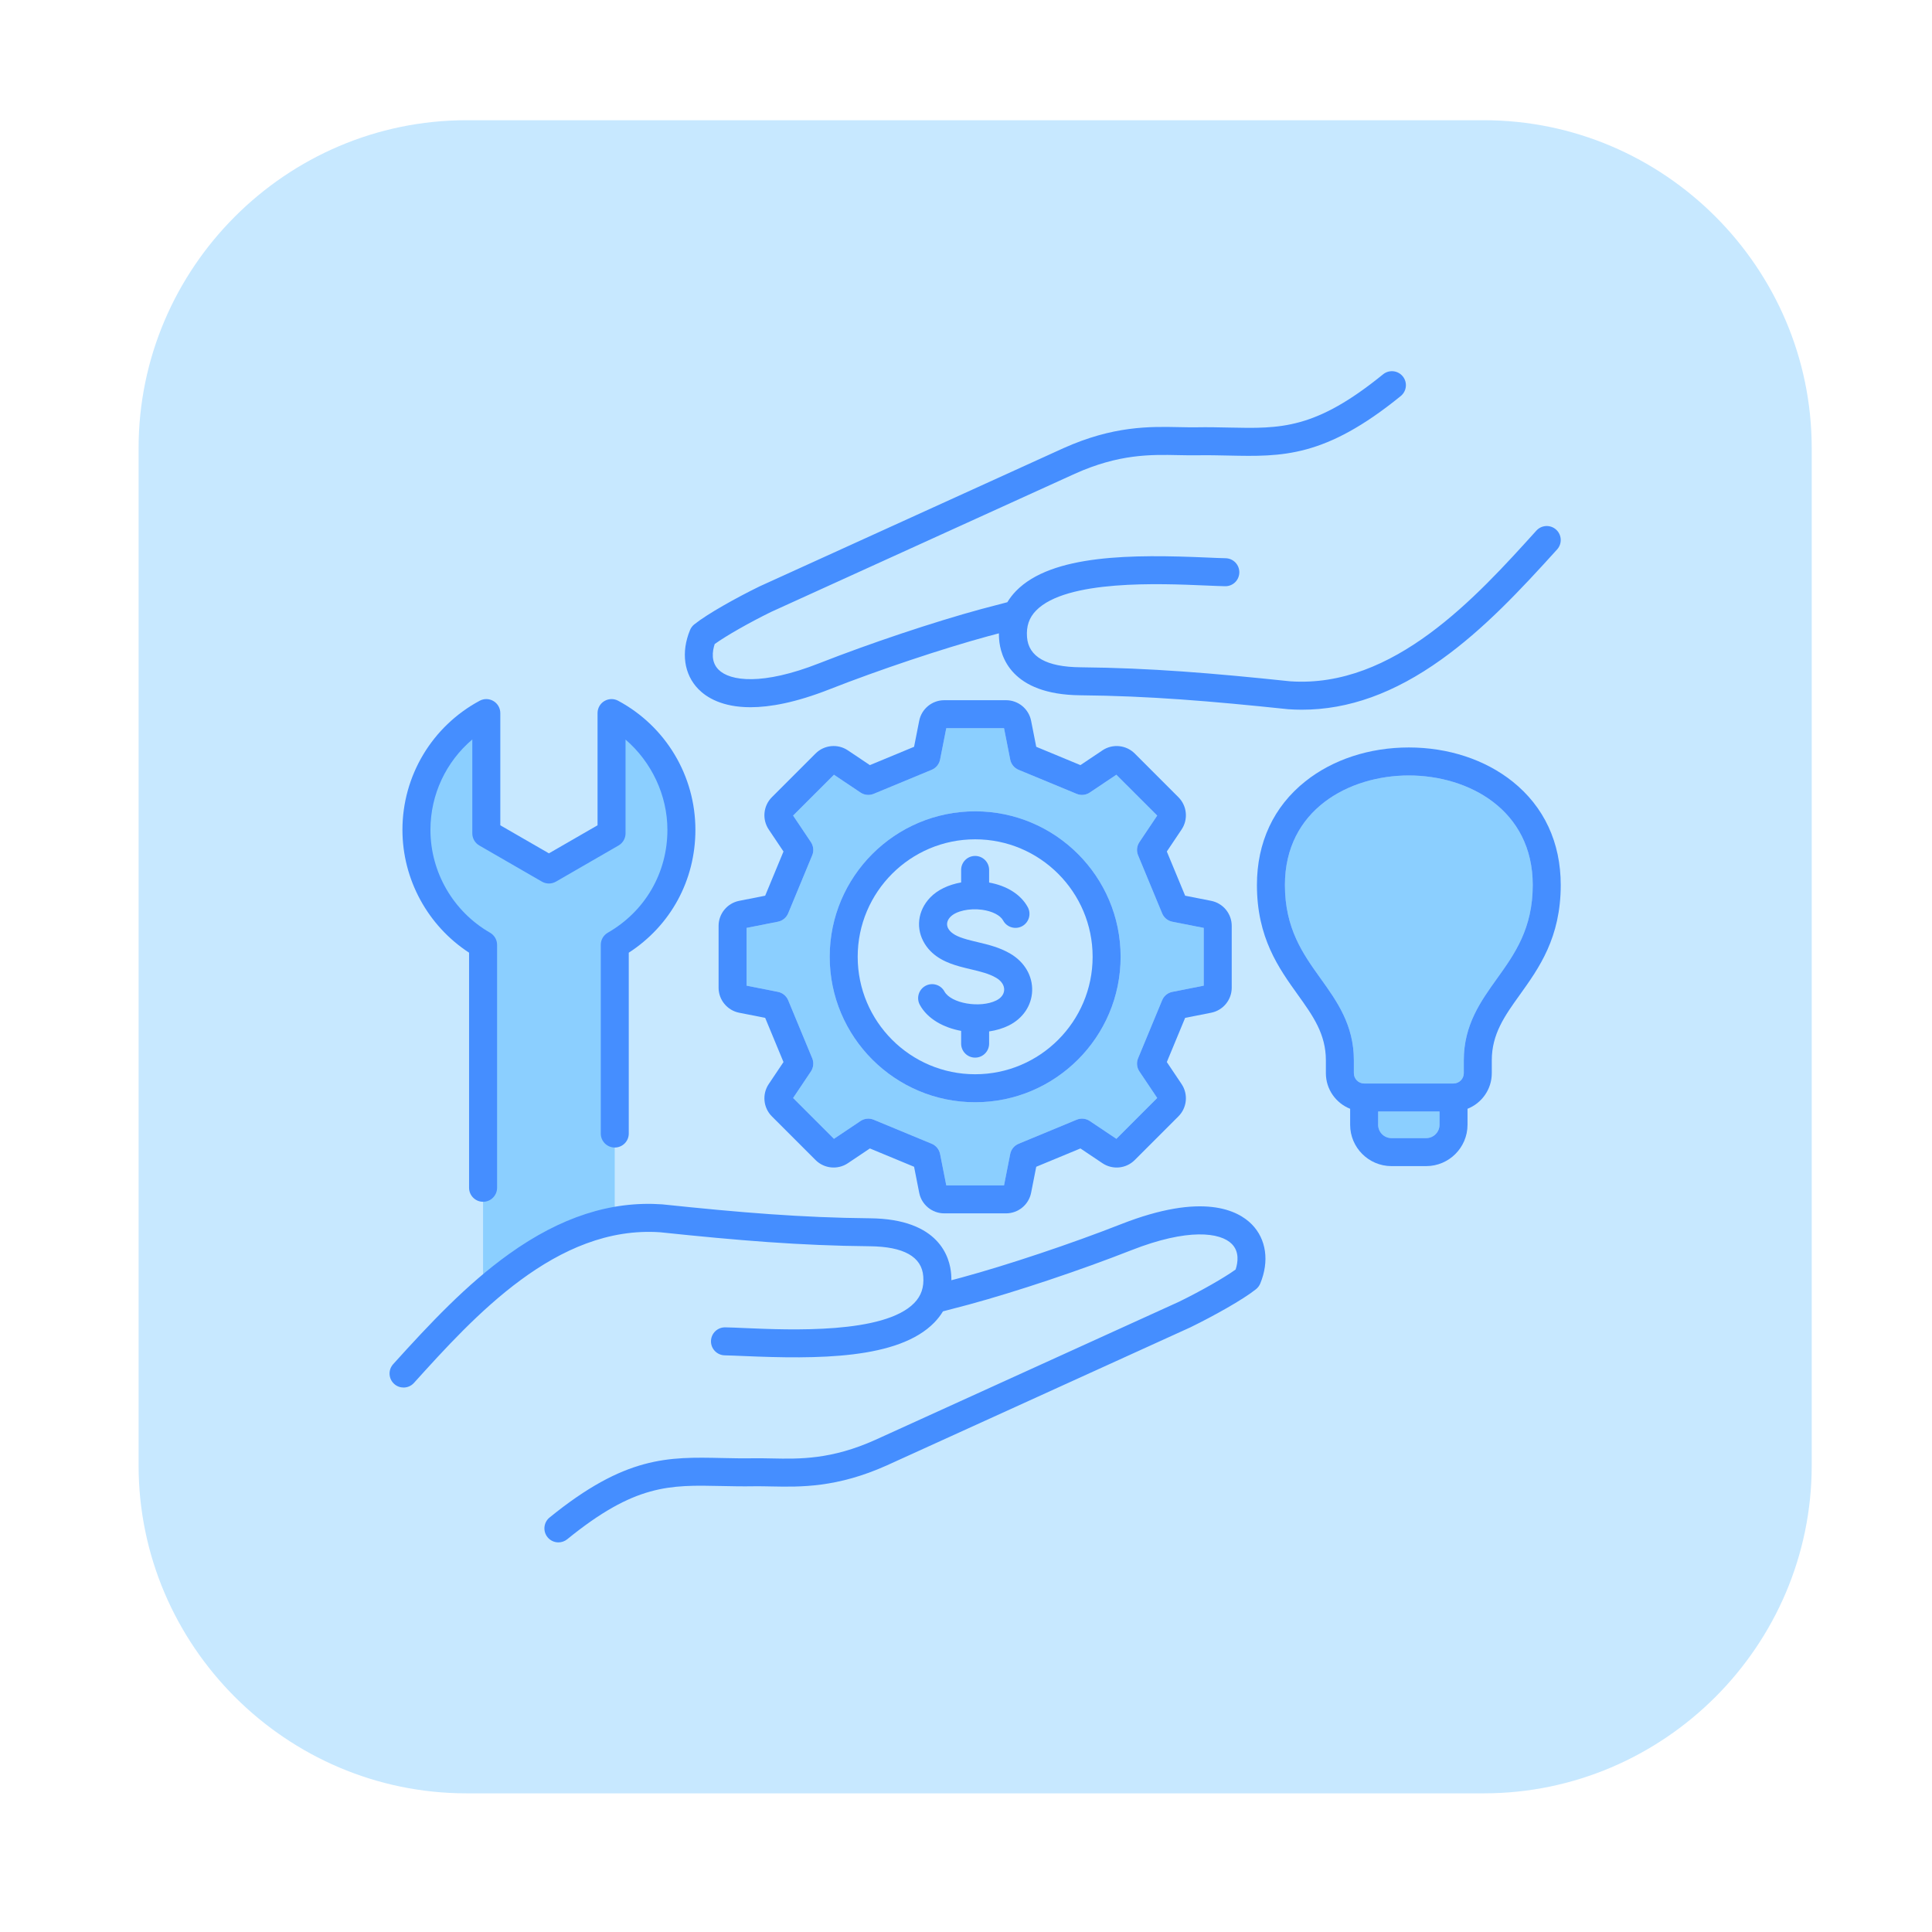 <svg xmlns="http://www.w3.org/2000/svg" xmlns:xlink="http://www.w3.org/1999/xlink" width="500" zoomAndPan="magnify" viewBox="0 0 375 375" height="500" preserveAspectRatio="xMidYMid meet" version="1.0"><defs><clipPath id="ab325d3813"><path d="M 26.902 23.336 L 351.652 23.336 L 351.652 348.086 L 26.902 348.086 Z M 26.902 23.336 " clip-rule="nonzero"/></clipPath></defs><g clip-path="url(#ab325d3813)"><path fill="#c7e8ff" d="M 351.652 86.98 L 351.652 284.441 C 351.652 319.438 323.004 348.086 288.004 348.086 L 90.547 348.086 C 55.547 348.086 26.902 319.438 26.902 284.441 L 26.902 86.98 C 26.902 51.98 55.547 23.336 90.547 23.336 L 288.008 23.336 C 323.008 23.336 351.652 51.98 351.652 86.98 Z M 351.652 86.98 " fill-opacity="1" fill-rule="evenodd"/></g><path fill="#8bcfff" d="M 119.32 183.387 C 127.059 178.961 132.258 170.758 132.258 161.078 C 132.258 151.398 126.777 142.746 118.703 138.41 L 118.703 161.758 L 106.547 168.766 L 94.391 161.758 L 94.391 138.41 C 86.316 142.746 80.824 151.27 80.836 161.078 C 80.824 170.629 86.035 178.957 93.762 183.387 L 93.762 250.895 C 101.336 244.246 109.797 238.777 119.32 236.992 Z M 119.32 183.387 " fill-opacity="1" fill-rule="evenodd"/><path fill="#8bcfff" d="M 262.785 208.309 C 262.785 209.41 263.68 210.305 264.781 210.305 L 282.129 210.305 C 283.227 210.305 284.121 209.41 284.121 208.309 L 284.121 205.809 C 284.121 198.934 287.406 194.348 290.582 189.918 C 293.984 185.168 297.504 180.262 297.504 171.777 C 297.504 157.168 285.039 150.516 273.453 150.516 C 261.871 150.516 249.402 157.168 249.402 171.777 C 249.402 180.262 252.922 185.168 256.324 189.918 C 259.5 194.348 262.785 198.934 262.785 205.809 Z M 262.785 208.309 " fill-opacity="1" fill-rule="nonzero"/><path fill="#8bcfff" d="M 267.496 218.32 C 267.496 219.746 268.656 220.906 270.082 220.906 L 276.824 220.906 C 278.25 220.906 279.41 219.746 279.41 218.32 L 279.41 215.738 L 267.496 215.738 Z M 267.496 218.32 " fill-opacity="1" fill-rule="nonzero"/><path fill="#8bcfff" d="M 233.645 180.105 L 227.555 178.902 C 226.664 178.727 225.918 178.117 225.57 177.277 L 220.902 166.012 C 220.555 165.172 220.648 164.211 221.156 163.457 L 224.613 158.301 L 216.688 150.375 L 211.531 153.832 C 210.773 154.336 209.816 154.434 208.977 154.082 L 197.711 149.414 C 196.871 149.066 196.262 148.324 196.082 147.43 L 194.883 141.344 L 183.672 141.344 L 182.469 147.43 C 182.293 148.324 181.684 149.07 180.844 149.414 L 169.578 154.082 C 168.738 154.434 167.777 154.336 167.023 153.832 L 161.867 150.371 L 153.941 158.301 L 157.398 163.457 C 157.906 164.211 158 165.168 157.652 166.008 L 152.984 177.277 C 152.637 178.117 151.891 178.727 151 178.902 L 144.91 180.102 L 144.91 191.316 L 151 192.516 C 151.891 192.691 152.637 193.301 152.984 194.141 L 157.652 205.41 C 158 206.25 157.906 207.207 157.398 207.961 L 153.941 213.117 L 161.867 221.047 L 167.023 217.59 C 167.781 217.082 168.738 216.988 169.578 217.336 L 180.844 222.004 C 181.684 222.352 182.297 223.098 182.473 223.988 L 183.672 230.078 L 194.883 230.078 L 196.086 223.988 C 196.262 223.098 196.871 222.352 197.711 222.004 L 208.977 217.336 C 209.816 216.984 210.777 217.082 211.531 217.59 L 216.688 221.047 L 224.613 213.117 L 221.156 207.961 C 220.652 207.207 220.555 206.25 220.902 205.41 L 225.57 194.141 C 225.922 193.301 226.664 192.691 227.555 192.516 L 233.645 191.316 L 233.645 180.102 Z M 189.277 213.945 C 173.707 213.945 161.043 201.281 161.043 185.711 C 161.043 170.141 173.707 157.477 189.277 157.477 C 204.848 157.477 217.512 170.141 217.512 185.711 C 217.512 201.281 204.848 213.945 189.277 213.945 Z M 189.277 213.945 " fill-opacity="1" fill-rule="nonzero"/><path fill="#458eff" d="M 78.332 269.32 C 79.074 269.32 79.812 269.016 80.348 268.422 C 92.027 255.504 108.027 237.809 128.117 239.18 C 143.215 240.766 155.297 241.773 168.816 241.898 C 175.43 241.961 178.926 243.934 179.207 247.758 C 179.363 249.879 178.809 251.512 177.465 252.902 C 171.602 258.945 153.336 258.156 144.555 257.777 C 143.09 257.711 141.824 257.656 140.777 257.637 C 140.758 257.637 140.738 257.637 140.719 257.637 C 139.242 257.637 138.035 258.812 138 260.293 C 137.969 261.793 139.16 263.035 140.66 263.07 C 141.648 263.09 142.887 263.145 144.32 263.203 C 158.586 263.82 174.387 263.879 181.363 256.688 C 182.016 256.012 182.57 255.293 183.031 254.531 C 184.984 254.027 187.195 253.445 188.078 253.207 C 197.328 250.691 209.68 246.562 219.547 242.684 C 230.586 238.344 236.891 239.203 239.105 241.461 C 240.574 242.957 240.293 245.012 239.832 246.414 C 237.656 247.988 233.152 250.559 228.844 252.668 L 169.91 279.473 C 161.355 283.32 155.215 283.195 149.805 283.082 C 148.582 283.059 147.43 283.035 146.266 283.051 C 144.094 283.086 142.078 283.043 140.125 283 C 129.652 282.773 121.383 282.594 106.672 294.547 C 105.508 295.496 105.332 297.207 106.277 298.371 C 106.812 299.031 107.598 299.375 108.387 299.375 C 108.988 299.375 109.594 299.176 110.098 298.766 C 123.262 288.07 129.926 288.215 140.008 288.434 C 142.008 288.477 144.078 288.523 146.348 288.484 C 147.414 288.469 148.52 288.492 149.691 288.516 C 155.383 288.633 162.465 288.777 172.148 284.426 L 231.129 257.602 C 231.148 257.59 231.172 257.578 231.195 257.566 C 235.465 255.477 241.23 252.289 243.801 250.223 C 244.156 249.934 244.434 249.562 244.609 249.145 C 246.402 244.812 245.793 240.52 242.98 237.652 C 240.328 234.953 233.5 231.359 217.555 237.625 C 208.008 241.379 195.586 245.535 186.652 247.965 C 186.234 248.074 185.516 248.27 184.664 248.492 C 184.664 248.117 184.656 247.742 184.625 247.359 C 184.387 244.125 182.375 236.594 168.863 236.469 C 155.547 236.344 143.598 235.344 128.633 233.773 C 128.602 233.77 128.57 233.766 128.539 233.762 C 118.57 233.07 108.84 236.223 98.805 243.398 C 90.543 249.309 83.453 256.887 76.316 264.781 C 75.309 265.895 75.395 267.613 76.508 268.617 C 77.027 269.09 77.68 269.32 78.332 269.32 Z M 78.332 269.32 " fill-opacity="1" fill-rule="nonzero"/><path fill="#458eff" d="M 117.973 181.039 C 117.129 181.523 116.609 182.422 116.609 183.395 L 116.609 220.02 C 116.609 221.52 117.828 222.734 119.328 222.734 C 120.828 222.734 122.043 221.52 122.043 220.02 L 122.043 184.918 C 130.176 179.652 134.977 170.852 134.977 161.074 C 134.977 150.586 129.234 140.984 119.984 136.016 C 119.145 135.562 118.125 135.586 117.305 136.078 C 116.484 136.566 115.984 137.453 115.984 138.41 L 115.984 160.188 L 106.547 165.633 L 97.109 160.188 L 97.109 138.41 C 97.109 137.453 96.605 136.566 95.785 136.078 C 94.969 135.586 93.949 135.562 93.105 136.016 C 83.859 140.984 78.113 150.586 78.113 161.074 C 78.113 170.699 83.031 179.691 91.047 184.914 L 91.047 230.547 C 91.047 232.047 92.266 233.266 93.766 233.266 C 95.266 233.266 96.484 232.047 96.484 230.547 L 96.484 183.395 C 96.484 182.422 95.961 181.523 95.117 181.039 C 87.98 176.941 83.547 169.293 83.547 161.074 C 83.547 154.23 86.574 147.848 91.676 143.527 L 91.676 161.754 C 91.676 162.727 92.191 163.621 93.035 164.109 L 105.188 171.125 C 106.027 171.609 107.062 171.609 107.906 171.125 L 120.059 164.109 C 120.898 163.621 121.418 162.727 121.418 161.754 L 121.418 143.551 C 126.461 147.883 129.543 154.352 129.543 161.074 C 129.543 169.418 125.219 176.879 117.973 181.039 Z M 117.973 181.039 " fill-opacity="1" fill-rule="nonzero"/><path fill="#458eff" d="M 235.086 196.57 C 237.398 196.113 239.078 194.07 239.078 191.715 L 239.078 179.707 C 239.078 177.352 237.398 175.309 235.086 174.852 L 230.035 173.855 L 226.48 165.277 L 229.348 161 C 230.66 159.039 230.402 156.41 228.734 154.742 L 220.246 146.25 C 218.578 144.586 215.949 144.328 213.988 145.641 L 209.711 148.508 L 201.133 144.953 L 200.137 139.902 C 199.68 137.59 197.637 135.91 195.281 135.91 L 183.273 135.91 C 180.914 135.91 178.871 137.59 178.418 139.902 L 177.422 144.953 L 168.844 148.508 L 164.566 145.641 C 162.605 144.324 159.977 144.582 158.305 146.25 L 149.816 154.742 C 148.148 156.41 147.895 159.039 149.207 161 L 152.074 165.277 L 148.52 173.855 L 143.469 174.852 C 141.156 175.309 139.477 177.352 139.477 179.707 L 139.477 191.715 C 139.477 194.07 141.156 196.113 143.469 196.57 L 148.52 197.566 L 152.074 206.145 L 149.207 210.422 C 147.895 212.383 148.148 215.012 149.816 216.68 L 158.305 225.168 C 159.973 226.836 162.605 227.094 164.566 225.781 L 168.844 222.914 L 177.422 226.469 L 178.418 231.52 C 178.871 233.832 180.914 235.512 183.273 235.512 L 195.277 235.512 C 197.637 235.512 199.68 233.832 200.137 231.52 L 201.133 226.469 L 209.711 222.914 L 213.988 225.781 C 215.945 227.094 218.578 226.84 220.246 225.168 L 228.734 216.68 C 230.402 215.012 230.66 212.383 229.348 210.422 L 226.48 206.145 L 230.035 197.566 Z M 225.57 194.145 L 220.902 205.41 C 220.555 206.25 220.648 207.207 221.156 207.965 L 224.613 213.117 L 216.688 221.047 L 211.531 217.59 C 210.773 217.082 209.816 216.988 208.977 217.336 L 197.711 222.004 C 196.871 222.352 196.258 223.098 196.082 223.988 L 194.883 230.078 L 183.672 230.078 L 182.469 223.988 C 182.293 223.098 181.684 222.352 180.844 222.004 L 169.578 217.336 C 168.734 216.988 167.777 217.082 167.023 217.59 L 161.867 221.047 L 153.941 213.121 L 157.398 207.965 C 157.902 207.207 158 206.25 157.652 205.41 L 152.984 194.145 C 152.633 193.305 151.891 192.695 151 192.52 L 144.91 191.316 L 144.91 180.105 L 151 178.902 C 151.891 178.727 152.633 178.117 152.984 177.277 L 157.652 166.012 C 158 165.172 157.902 164.211 157.398 163.457 L 153.941 158.301 L 161.867 150.375 L 167.023 153.832 C 167.777 154.336 168.734 154.434 169.578 154.086 L 180.844 149.418 C 181.684 149.07 182.293 148.324 182.469 147.434 L 183.672 141.344 L 194.883 141.344 L 196.082 147.434 C 196.258 148.324 196.867 149.07 197.707 149.418 L 208.977 154.086 C 209.816 154.434 210.773 154.34 211.527 153.832 L 216.684 150.375 L 224.613 158.301 L 221.156 163.457 C 220.648 164.215 220.555 165.172 220.902 166.012 L 225.57 177.281 C 225.918 178.121 226.66 178.73 227.555 178.906 L 233.645 180.105 L 233.645 191.316 L 227.555 192.52 C 226.66 192.695 225.918 193.305 225.57 194.145 Z M 225.57 194.145 " fill-opacity="1" fill-rule="nonzero"/><path fill="#458eff" d="M 270.082 226.34 L 276.824 226.34 C 281.246 226.34 284.844 222.742 284.844 218.32 L 284.844 215.215 C 287.598 214.129 289.555 211.445 289.555 208.309 L 289.555 205.809 C 289.555 200.68 292.078 197.16 295 193.082 C 298.719 187.891 302.938 182.008 302.938 171.777 C 302.938 163.512 299.691 156.559 293.551 151.668 C 288.215 147.422 281.078 145.082 273.453 145.082 C 265.828 145.082 258.691 147.418 253.359 151.668 C 247.215 156.559 243.969 163.512 243.969 171.777 C 243.969 182.004 248.188 187.891 251.906 193.082 C 254.828 197.16 257.352 200.68 257.352 205.809 L 257.352 208.309 C 257.352 211.445 259.309 214.129 262.062 215.215 L 262.062 218.324 C 262.062 222.742 265.66 226.34 270.082 226.34 Z M 279.41 218.32 C 279.41 219.746 278.25 220.906 276.824 220.906 L 270.082 220.906 C 268.656 220.906 267.496 219.746 267.496 218.32 L 267.496 215.738 L 279.41 215.738 Z M 256.324 189.918 C 252.922 185.168 249.402 180.258 249.402 171.777 C 249.402 157.168 261.871 150.516 273.453 150.516 C 285.035 150.516 297.504 157.168 297.504 171.777 C 297.504 180.258 293.984 185.168 290.582 189.918 C 287.406 194.348 284.121 198.934 284.121 205.809 L 284.121 208.309 C 284.121 209.41 283.227 210.305 282.125 210.305 L 264.781 210.305 C 263.68 210.305 262.785 209.41 262.785 208.309 L 262.785 205.809 C 262.785 198.93 259.5 194.348 256.324 189.918 Z M 256.324 189.918 " fill-opacity="1" fill-rule="nonzero"/><path fill="#458eff" d="M 196.105 185.105 C 194.027 183.887 191.855 183.367 189.758 182.867 C 189.047 182.699 188.379 182.539 187.715 182.355 C 185.73 181.801 184.656 181.195 184.117 180.332 C 183.457 179.281 184.059 178.395 184.477 177.961 C 185.566 176.828 188.148 176.25 190.621 176.586 C 192.594 176.855 194.16 177.656 194.711 178.672 C 195.422 179.992 197.07 180.484 198.391 179.777 C 199.711 179.062 200.207 177.414 199.496 176.094 C 198.176 173.648 195.461 171.922 191.988 171.301 L 191.988 168.852 C 191.988 167.352 190.77 166.137 189.27 166.137 C 187.77 166.137 186.555 167.352 186.555 168.852 L 186.555 171.281 C 184.121 171.711 181.973 172.723 180.559 174.199 C 178.098 176.758 177.688 180.297 179.508 183.211 C 181.18 185.891 183.992 186.957 186.258 187.59 C 187.02 187.801 187.773 187.98 188.496 188.152 C 190.285 188.578 191.977 188.98 193.355 189.793 C 194.375 190.391 194.941 191.246 194.91 192.141 C 194.879 192.973 194.328 193.715 193.391 194.18 C 190.242 195.746 184.586 194.77 183.312 192.438 C 182.59 191.121 180.938 190.637 179.621 191.359 C 178.309 192.082 177.824 193.73 178.543 195.047 C 180.047 197.789 183.16 199.469 186.555 200.094 L 186.555 202.566 C 186.555 204.066 187.77 205.285 189.27 205.285 C 190.773 205.285 191.988 204.066 191.988 202.566 L 191.988 200.199 C 193.367 199.996 194.672 199.609 195.809 199.043 C 198.547 197.684 200.242 195.172 200.34 192.328 C 200.441 189.422 198.859 186.723 196.105 185.105 Z M 196.105 185.105 " fill-opacity="1" fill-rule="nonzero"/><path fill="#458eff" d="M 189.277 157.477 C 173.707 157.477 161.043 170.141 161.043 185.711 C 161.043 201.281 173.707 213.945 189.277 213.945 C 204.848 213.945 217.512 201.281 217.512 185.711 C 217.512 170.141 204.848 157.477 189.277 157.477 Z M 189.277 208.512 C 176.703 208.512 166.477 198.281 166.477 185.711 C 166.477 173.137 176.703 162.91 189.277 162.91 C 201.848 162.91 212.078 173.137 212.078 185.711 C 212.078 198.285 201.848 208.512 189.277 208.512 Z M 189.277 208.512 " fill-opacity="1" fill-rule="nonzero"/><path fill="#458eff" d="M 298.207 102.996 C 286.527 115.918 270.52 133.609 250.438 132.242 C 235.34 130.656 223.258 129.648 209.738 129.52 C 203.125 129.461 199.629 127.488 199.344 123.664 C 199.188 121.543 199.742 119.906 201.09 118.52 C 206.953 112.477 225.223 113.266 234 113.645 C 235.465 113.707 236.73 113.762 237.777 113.785 C 239.297 113.816 240.52 112.629 240.551 111.129 C 240.582 109.625 239.395 108.387 237.895 108.352 C 236.906 108.332 235.668 108.277 234.234 108.215 C 219.969 107.602 204.164 107.543 197.188 114.734 C 196.535 115.41 195.984 116.129 195.523 116.891 C 193.562 117.395 191.348 117.98 190.477 118.215 C 181.227 120.73 168.875 124.863 159.008 128.738 C 147.965 133.082 141.664 132.219 139.449 129.961 C 137.98 128.465 138.262 126.41 138.723 125.008 C 140.895 123.438 145.398 120.863 149.711 118.754 L 208.641 91.949 C 217.199 88.102 223.336 88.227 228.75 88.34 C 229.969 88.363 231.121 88.387 232.289 88.371 C 234.457 88.336 236.477 88.379 238.426 88.422 C 248.898 88.648 257.172 88.828 271.879 76.875 C 273.047 75.926 273.223 74.215 272.277 73.051 C 271.332 71.887 269.621 71.711 268.453 72.656 C 255.293 83.352 248.625 83.207 238.547 82.988 C 236.543 82.945 234.473 82.898 232.203 82.938 C 231.137 82.953 230.031 82.93 228.859 82.906 C 223.168 82.785 216.086 82.645 206.402 86.996 L 147.426 113.82 C 147.402 113.832 147.379 113.844 147.355 113.855 C 143.086 115.941 137.32 119.133 134.75 121.199 C 134.395 121.484 134.117 121.855 133.941 122.277 C 132.148 126.609 132.758 130.902 135.57 133.77 C 137.137 135.363 140.164 137.273 145.668 137.273 C 149.477 137.273 154.477 136.359 160.996 133.797 C 170.543 130.043 182.965 125.887 191.898 123.457 C 192.312 123.344 193.035 123.152 193.887 122.93 C 193.887 123.301 193.895 123.68 193.926 124.062 C 194.164 127.297 196.176 134.828 209.688 134.953 C 223.004 135.078 234.957 136.078 249.918 137.648 C 249.949 137.652 249.98 137.656 250.012 137.66 C 250.91 137.723 251.805 137.754 252.699 137.754 C 261.738 137.754 270.617 134.555 279.75 128.02 C 288.012 122.113 295.102 114.535 302.238 106.641 C 303.242 105.527 303.156 103.809 302.043 102.801 C 300.93 101.797 299.211 101.883 298.207 102.996 Z M 298.207 102.996 " fill-opacity="1" fill-rule="nonzero"/></svg>